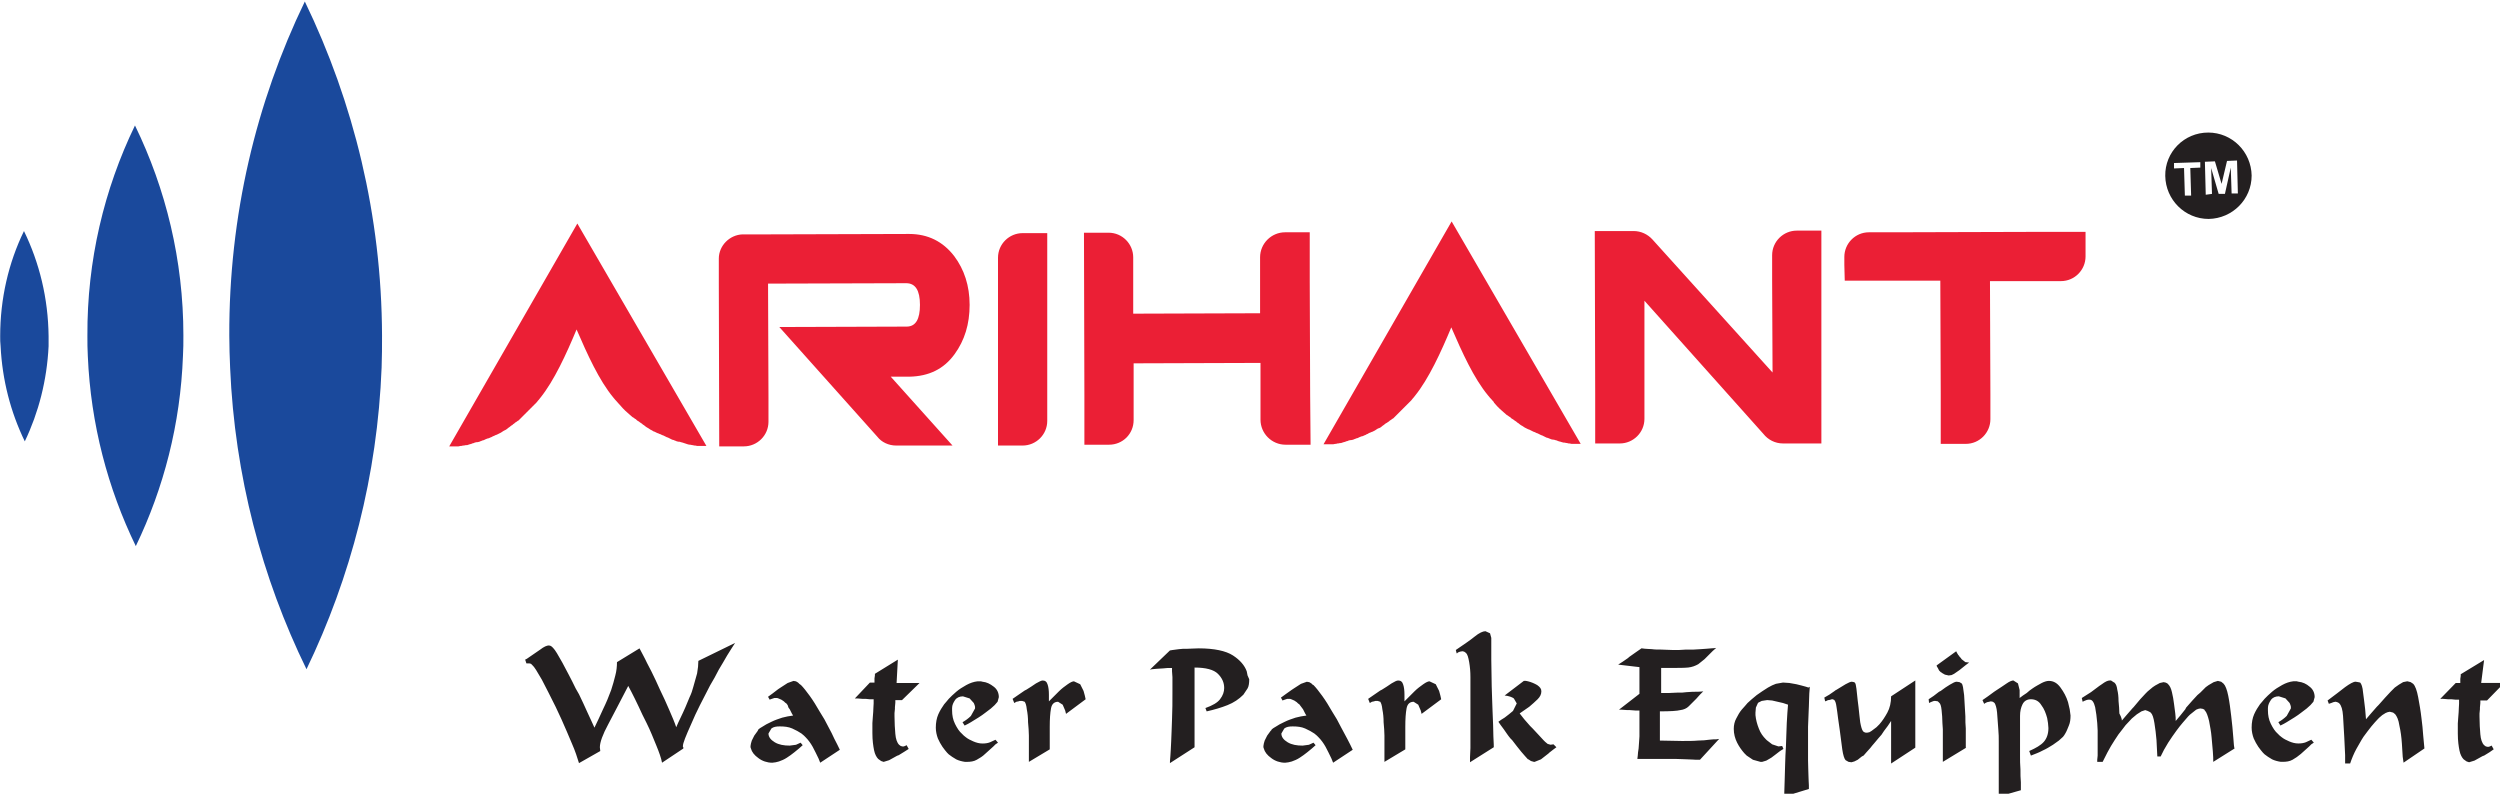 <svg xmlns:dc="http://purl.org/dc/elements/1.1/" xmlns:cc="http://creativecommons.org/ns#" xmlns:rdf="http://www.w3.org/1999/02/22-rdf-syntax-ns#" xmlns:svg="http://www.w3.org/2000/svg" xmlns="http://www.w3.org/2000/svg" xmlns:sodipodi="http://sodipodi.sourceforge.net/DTD/sodipodi-0.dtd" xmlns:inkscape="http://www.inkscape.org/namespaces/inkscape" width="158.75mm" height="50.403mm" viewBox="0 0 158.75 50.403" id="svg8" inkscape:version="0.92.3 (2405546, 2018-03-11)" sodipodi:docname="arihant_logo_1.svg"><defs id="defs2"></defs><g inkscape:label="Layer 1" inkscape:groupmode="layer" id="layer1" transform="translate(-13.229,-123.632)"><g id="g837" transform="matrix(0.265,0,0,0.265,6.271,62.407)"><path id="path817" d="m 366.9,402.1 -0.1,-0.4 -0.1,-0.4 -0.6,-1.4 -1.1,-0.7 c -0.9,0 -1.5,0.5 -1.7,1.6 -0.2,1.1 -0.3,2.5 -0.3,4.4 v 1 1.5 0.3 0.3 1.2 1.1 l -5,3 V 409 c 0,-0.2 0,-0.7 0,-1.7 0,-1 -0.1,-2 -0.2,-3.2 0,-1.1 -0.1,-2.1 -0.3,-3.1 -0.1,-1 -0.3,-1.5 -0.5,-1.8 l -0.3,-0.1 -0.3,-0.1 h -0.1 -0.2 -0.3 l -0.3,0.1 -0.5,0.1 -0.5,0.3 -0.4,-1 1.3,-0.9 1.6,-1.1 0.2,-0.1 0.2,-0.1 c 0.8,-0.5 1.6,-1 2.3,-1.5 0.7,-0.4 1.2,-0.7 1.6,-0.7 0.6,0 1,0.3 1.2,1 0.2,0.6 0.3,1.4 0.3,2.4 v 1.6 l 0.6,-0.6 0.6,-0.6 0.6,-0.6 0.6,-0.6 c 0.7,-0.7 1.4,-1.2 2.1,-1.7 0.7,-0.5 1.2,-0.7 1.5,-0.7 l 1.5,0.7 0.8,1.6 0.3,1.1 0.2,0.9 z M 341,395.2 c 0.6,0.6 1.3,1.5 2.1,2.6 0.8,1.1 1.6,2.4 2.4,3.8 l 1.1,1.8 1,1.9 c 0.5,0.9 1,1.9 1.5,2.8 0.5,0.9 0.9,1.8 1.3,2.6 l -4.7,3.1 -0.2,-0.5 -0.2,-0.5 c -0.5,-1 -0.9,-1.9 -1.4,-2.8 -0.5,-0.9 -1.1,-1.7 -1.7,-2.3 l -0.4,-0.4 -0.6,-0.5 c -0.6,-0.4 -1.3,-0.8 -2.2,-1.2 -0.9,-0.4 -1.9,-0.5 -3,-0.5 -0.8,0 -1.5,0.1 -2,0.5 l -0.7,1.2 c 0,0.8 0.5,1.5 1.5,2.1 1,0.6 2.2,0.8 3.6,0.8 l 1.5,-0.2 1.1,-0.5 0.5,0.6 -0.9,0.8 -1.1,0.9 c -0.6,0.5 -1.2,0.9 -1.8,1.3 -0.6,0.4 -1.3,0.7 -1.9,0.9 l -0.8,0.2 -0.8,0.1 c -1.2,0 -2.4,-0.4 -3.3,-1.1 -1,-0.7 -1.6,-1.5 -1.8,-2.3 l -0.1,-0.3 v -0.3 l 0.1,-0.6 0.2,-0.7 0.6,-1.2 0.8,-1.1 0.2,-0.2 0.1,-0.2 0.4,-0.3 0.5,-0.3 c 0.6,-0.4 1.3,-0.8 2.2,-1.2 0.8,-0.4 1.7,-0.7 2.6,-1 l 1.3,-0.3 1.3,-0.2 -0.3,-0.5 -0.3,-0.6 -0.2,-0.4 -0.3,-0.4 -0.3,-0.4 -0.3,-0.4 -0.3,-0.2 -0.3,-0.3 -0.6,-0.4 -0.7,-0.3 -0.3,-0.1 h -0.3 -0.2 -0.2 l -0.3,0.1 -0.3,0.1 -0.3,0.1 -0.2,0.1 -0.4,-0.7 1.1,-0.8 1.4,-1 0.3,-0.2 0.3,-0.2 1.7,-1.1 1.4,-0.5 0.6,0.1 0.5,0.3 0.3,0.3 z m -15.4,-1.4 c 0,0.9 -0.1,1.7 -0.4,2.2 l -1,1.5 c -1.1,1.1 -2.3,1.9 -3.8,2.5 -1.5,0.6 -3.2,1.1 -5,1.5 l -0.3,-0.8 c 1.7,-0.6 2.9,-1.3 3.5,-2.1 0.7,-0.9 1,-1.8 1,-2.7 0,-1.3 -0.5,-2.4 -1.5,-3.4 -1,-1 -2.9,-1.5 -5.6,-1.5 v 1.7 1.6 1.4 1.2 c 0,0.8 0,1.7 0,2.8 0,1.1 0,2.3 0,3.5 v 0.3 0.3 c 0,1.3 0,2.5 0,3.6 0,1.2 0,2.1 0,2.7 l -5.9,3.8 c 0,-0.2 0,-0.7 0.1,-1.6 0.1,-0.9 0.1,-2.1 0.2,-3.6 0.1,-1.5 0.1,-3.3 0.2,-5.3 0.1,-2 0.1,-4.3 0.1,-6.7 v -0.9 -0.9 -0.8 -0.8 l -0.1,-1.4 v -0.8 c -0.8,0 -1.5,0 -2.1,0.1 l -1.6,0.1 -1.1,0.1 -0.5,0.1 4.8,-4.6 0.6,-0.1 1.5,-0.2 c 0.6,-0.1 1.3,-0.1 2.1,-0.1 0.8,0 1.7,-0.1 2.7,-0.1 3.7,0 6.5,0.6 8.2,1.7 1.7,1.1 2.8,2.4 3.3,3.8 l 0.2,1 z m -43.9,8.3 -0.1,-0.4 -0.1,-0.4 -0.6,-1.4 -1.1,-0.7 c -0.9,0 -1.5,0.5 -1.7,1.6 -0.2,1.1 -0.3,2.5 -0.3,4.4 v 1 1.5 0.3 0.3 1.2 1.1 l -5,3 V 409 c 0,-0.2 0,-0.7 0,-1.7 0,-1 -0.1,-2 -0.2,-3.2 0,-1.1 -0.1,-2.1 -0.3,-3.1 -0.1,-1 -0.3,-1.5 -0.5,-1.8 l -0.3,-0.1 -0.3,-0.1 h -0.1 -0.2 -0.3 l -0.3,0.1 -0.5,0.1 -0.5,0.3 -0.4,-1 1.3,-0.9 1.6,-1.1 0.2,-0.1 0.2,-0.1 c 0.8,-0.5 1.6,-1 2.3,-1.5 0.7,-0.4 1.3,-0.7 1.6,-0.7 0.6,0 1,0.3 1.2,1 0.2,0.6 0.3,1.4 0.3,2.4 v 1.6 l 0.6,-0.6 0.6,-0.6 0.6,-0.6 0.6,-0.6 c 0.7,-0.7 1.4,-1.2 2.1,-1.7 0.7,-0.5 1.2,-0.7 1.5,-0.7 l 1.5,0.7 0.8,1.6 0.3,1.1 0.2,0.9 z m -24.3,2.8 -0.5,-0.8 c 0.7,-0.4 1.4,-0.9 2,-1.5 l 1,-1.8 v -0.2 -0.2 l -0.1,-0.4 -0.2,-0.5 -1,-1.1 -1.6,-0.5 c -0.8,0 -1.5,0.3 -1.9,0.9 -0.4,0.6 -0.7,1.2 -0.7,1.9 v 0.3 0.3 c 0,1.1 0.2,2.2 0.7,3.2 0.5,1 1,1.8 1.7,2.4 l 0.4,0.4 0.5,0.4 c 0.5,0.4 1.1,0.7 1.8,1 0.7,0.3 1.4,0.5 2.2,0.5 0.7,0 1.3,-0.1 1.8,-0.3 l 1.3,-0.6 0.6,0.7 -0.6,0.4 -0.5,0.5 -1,0.9 -1,0.9 c -0.6,0.6 -1.3,1 -2,1.4 -0.7,0.4 -1.5,0.5 -2.4,0.5 h -0.2 -0.2 c -0.7,-0.1 -1.5,-0.3 -2.1,-0.6 -0.7,-0.4 -1.3,-0.8 -1.8,-1.2 l -0.2,-0.2 -0.2,-0.2 -0.5,-0.6 -0.6,-0.8 c -0.4,-0.6 -0.8,-1.3 -1.1,-2 -0.3,-0.8 -0.5,-1.7 -0.5,-2.6 0,-1.2 0.2,-2.3 0.6,-3.2 0.4,-0.9 0.9,-1.7 1.4,-2.4 l 0.6,-0.7 0.5,-0.6 0.8,-0.8 1,-0.9 c 0.7,-0.6 1.5,-1.1 2.4,-1.6 0.9,-0.5 1.8,-0.8 2.7,-0.9 h 0.2 0.2 0.4 l 0.4,0.1 c 1,0.1 1.8,0.5 2.7,1.2 0.8,0.6 1.2,1.5 1.2,2.5 l -0.3,1.1 -0.7,0.8 c -0.5,0.5 -1.2,1.1 -2.2,1.8 -1,0.8 -2.2,1.5 -3.5,2.3 l -0.7,0.4 z m -16.3,-10.2 c 1,0 1.9,0 2.5,0 0.6,0 1.2,0 1.6,0 h 0.9 0.5 l -4.2,4.1 h -0.5 -0.4 -0.4 -0.3 v 0.6 l -0.1,1.1 v 0.2 0.2 l -0.1,1 v 0.8 c 0,1.6 0.1,3 0.2,4.2 0.1,1.2 0.4,2.1 0.9,2.6 l 0.4,0.3 0.4,0.1 h 0.3 l 0.3,-0.1 0.2,-0.1 0.2,-0.1 0.5,0.9 -1.1,0.7 -1.3,0.8 -0.3,0.1 -0.2,0.1 c -0.7,0.4 -1.3,0.7 -1.8,1 l -1.3,0.4 -0.6,-0.2 -0.7,-0.5 c -0.4,-0.4 -0.8,-1.1 -1,-2.1 -0.2,-1 -0.4,-2.3 -0.4,-4.1 v -1.2 -1.2 l 0.1,-1.4 0.1,-1.3 c 0,-0.8 0.1,-1.5 0.1,-2 v -1 h -0.9 l -1,-0.1 h -0.4 -0.4 l -1.2,-0.1 h -0.6 l 3.6,-3.8 h 1.1 v -0.4 -0.6 0 0 l 0.1,-0.7 v -0.4 l 5.5,-3.4 z m -22.9,0.5 c 0.6,0.6 1.3,1.5 2.1,2.6 0.8,1.1 1.6,2.4 2.4,3.8 l 1.1,1.8 1,1.9 c 0.5,0.9 1,1.9 1.4,2.8 0.5,0.9 0.9,1.8 1.3,2.6 l -4.7,3.1 -0.2,-0.5 -0.2,-0.5 c -0.5,-1 -0.9,-1.9 -1.4,-2.8 -0.5,-0.9 -1.1,-1.7 -1.7,-2.3 l -0.4,-0.4 -0.6,-0.5 c -0.6,-0.4 -1.3,-0.8 -2.2,-1.2 -0.9,-0.4 -1.9,-0.5 -3,-0.5 -0.8,0 -1.5,0.1 -2,0.5 l -0.7,1.2 c 0,0.8 0.5,1.5 1.5,2.1 1,0.6 2.2,0.8 3.6,0.8 l 1.5,-0.2 1.1,-0.5 0.5,0.6 -0.9,0.8 -1.1,0.9 c -0.6,0.5 -1.2,0.9 -1.8,1.3 -0.6,0.4 -1.3,0.7 -1.9,0.9 l -0.8,0.2 -0.8,0.1 c -1.2,0 -2.4,-0.4 -3.3,-1.1 -1,-0.7 -1.6,-1.5 -1.8,-2.3 l -0.1,-0.3 v -0.3 l 0.1,-0.6 0.2,-0.7 0.6,-1.2 0.8,-1.1 0.1,-0.2 0.1,-0.2 0.4,-0.3 0.5,-0.3 c 0.6,-0.4 1.3,-0.8 2.2,-1.2 0.8,-0.4 1.7,-0.7 2.6,-1 l 1.3,-0.3 1.3,-0.2 -0.3,-0.5 -0.3,-0.6 -0.2,-0.4 -0.3,-0.4 -0.2,-0.6 -0.3,-0.4 -0.3,-0.2 -0.3,-0.3 -0.6,-0.4 -0.7,-0.3 -0.3,-0.1 h -0.3 -0.2 -0.2 l -0.3,0.1 -0.3,0.1 -0.3,0.1 -0.2,0.1 -0.4,-0.7 1.1,-0.8 1.3,-1 0.3,-0.2 0.3,-0.2 1.7,-1.1 1.4,-0.5 0.6,0.1 0.5,0.3 0.3,0.3 z m 316.5,8.5 1.2,-1.4 1.4,-1.6 0.1,-0.1 0.1,-0.1 c 0.6,-0.7 1.1,-1.3 1.6,-1.9 l 1.3,-1.4 0.5,-0.5 0.6,-0.5 0.6,-0.5 0.6,-0.4 1.1,-0.6 0.9,-0.2 0.5,0.1 0.4,0.2 0.1,0.1 0.1,0.1 c 0.4,0.4 0.7,1 0.9,1.9 0.2,0.9 0.4,1.8 0.5,2.8 0.1,0.8 0.2,1.6 0.3,2.3 0.1,0.7 0.1,1.3 0.1,1.8 l 1.1,-1.3 1.2,-1.5 0.1,-0.2 0.1,-0.2 1.5,-1.7 1.2,-1.3 0.7,-0.6 0.7,-0.7 0.6,-0.6 0.7,-0.5 1.2,-0.7 1,-0.3 0.8,0.2 0.5,0.4 v 0 l 0.1,0.1 c 0.4,0.4 0.8,1.4 1.1,2.9 0.3,1.5 0.5,3.1 0.7,4.8 0.2,1.8 0.4,3.5 0.5,5.1 0.1,1.6 0.2,2.5 0.3,2.7 l -5.1,3.2 c 0,-0.6 0,-1.4 -0.1,-2.5 -0.1,-1.1 -0.2,-2.2 -0.3,-3.4 -0.1,-1.4 -0.4,-2.7 -0.6,-3.9 -0.3,-1.2 -0.6,-2.1 -1,-2.5 l -0.1,-0.1 v -0.1 l -0.4,-0.2 -0.6,-0.1 -0.5,0.1 -0.5,0.2 -0.5,0.4 -0.5,0.4 -0.5,0.4 -0.4,0.4 -1.3,1.5 c -0.5,0.6 -1,1.2 -1.5,1.9 l -1,1.4 -1,1.5 -1,1.7 -0.8,1.6 h -0.8 c 0,-0.6 -0.1,-1.2 -0.1,-1.9 0,-0.7 -0.1,-1.3 -0.1,-2 -0.1,-1.4 -0.3,-2.8 -0.5,-4.1 -0.2,-1.3 -0.5,-2.1 -0.8,-2.4 l -0.1,-0.1 -0.1,-0.1 -0.6,-0.3 -0.6,-0.2 -0.9,0.3 -1.1,0.7 -0.6,0.5 -0.6,0.5 c -0.4,0.4 -0.9,1 -1.5,1.6 -0.5,0.7 -1.1,1.4 -1.7,2.2 -0.6,0.9 -1.2,1.8 -1.8,2.8 -0.6,1 -1.1,2 -1.6,3 l -0.2,0.4 -0.2,0.4 h -1.3 v -0.5 l 0.1,-1 v -1.4 -1.8 -1.2 -1.6 l -0.1,-1.8 c -0.1,-1.4 -0.3,-2.7 -0.5,-3.8 -0.3,-1.2 -0.7,-1.8 -1.3,-1.8 h -0.4 l -0.4,0.1 -0.5,0.2 -0.4,0.2 -0.2,-0.9 1.1,-0.7 1.1,-0.7 c 1,-0.7 1.8,-1.4 2.6,-1.9 0.8,-0.6 1.4,-0.9 1.9,-0.9 h 0.2 0.1 l 0.3,0.2 0.3,0.2 0.2,0.1 0.1,0.1 c 0.3,0.3 0.5,0.8 0.6,1.6 0.2,0.8 0.3,1.7 0.3,2.7 0.1,1.1 0.2,2.1 0.2,3 0.6,1.1 0.6,1.6 0.6,1.7 m -17.5,-9.5 c 1.1,0 2,0.5 2.8,1.6 0.8,1.1 1.4,2.2 1.8,3.5 l 0.4,1.7 0.2,1.5 c 0,0.9 -0.1,1.7 -0.4,2.4 -0.3,0.7 -0.5,1.3 -0.8,1.8 l -0.3,0.5 -0.3,0.4 -1,0.9 -1.4,1 c -0.8,0.5 -1.6,1 -2.5,1.4 -0.9,0.5 -1.8,0.8 -2.8,1.2 l -0.4,-1.1 c 1.6,-0.7 2.8,-1.4 3.5,-2.2 0.7,-0.8 1.1,-1.9 1.1,-3.3 l -0.1,-1.2 -0.2,-1.2 c -0.3,-1.1 -0.7,-2.2 -1.4,-3.1 -0.6,-1 -1.5,-1.4 -2.5,-1.4 -0.9,0 -1.6,0.4 -2,1.2 -0.4,0.8 -0.6,1.7 -0.6,2.8 v 7.7 c 0,0.3 0,0.9 0,1.9 0,1 0,2 0.1,3.2 0,1.1 0,2.2 0.1,3.1 0,1 0,1.6 0,1.9 l -5.3,1.5 v -1 -0.6 -0.3 -0.2 0 0 -8.8 c 0,-0.6 0,-1.4 0,-2.3 0,-0.9 0,-1.8 -0.1,-2.8 -0.1,-1.4 -0.2,-2.8 -0.3,-4.1 -0.1,-1.2 -0.4,-2 -0.6,-2.3 l -0.4,-0.3 -0.5,-0.1 -0.4,0.1 -0.5,0.1 -0.4,0.2 -0.3,0.2 -0.4,-0.9 1.3,-0.9 1.5,-1.1 0.3,-0.2 0.3,-0.2 c 0.9,-0.6 1.7,-1.1 2.4,-1.6 0.7,-0.5 1.3,-0.7 1.6,-0.7 l 1.1,0.7 0.4,1.6 v 0.6 0.6 0.4 0.3 l 0.8,-0.6 0.9,-0.6 0.7,-0.6 0.7,-0.5 c 0.7,-0.5 1.5,-0.9 2.2,-1.3 0.6,-0.3 1.2,-0.5 1.7,-0.5 m -19.1,-4.4 -0.4,0.3 -0.4,0.3 -1.5,1.2 -1.3,0.9 -0.6,0.3 -0.7,0.1 -0.9,-0.2 -0.7,-0.4 -0.1,-0.1 -0.2,-0.1 -0.4,-0.4 -0.3,-0.6 -0.2,-0.3 -0.1,-0.3 4.7,-3.4 0.2,0.4 0.3,0.5 0.2,0.2 0.1,0.2 0.3,0.3 0.2,0.3 0.9,0.7 z m -0.7,20.4 -5.6,3.4 v -1 -1.3 -0.1 0 -1.2 -1 -1.8 -1.4 l -0.1,-1.5 c 0,-1.1 -0.1,-2.1 -0.2,-3.1 -0.1,-1 -0.3,-1.6 -0.6,-1.8 l -0.3,-0.3 -0.6,-0.1 h -0.3 l -0.3,0.1 -0.5,0.2 -0.4,0.2 -0.1,-0.9 1.2,-0.8 1.3,-1 0.2,-0.1 0.2,-0.1 c 0.8,-0.6 1.5,-1.1 2.2,-1.5 0.7,-0.4 1.2,-0.7 1.6,-0.7 l 0.7,0.1 0.5,0.3 c 0.3,0.3 0.4,1.2 0.6,2.8 0.1,1.6 0.2,3.3 0.3,5.1 0,1 0,2 0.1,2.9 0,1 0,1.8 0,2.5 v 2.1 z m -26.7,-15.6 c 0.2,0.2 0.3,0.7 0.4,1.5 0.1,0.8 0.2,1.8 0.3,2.8 l 0.1,0.8 0.1,0.8 c 0.1,1.3 0.3,2.5 0.4,3.6 0.2,1.1 0.4,1.8 0.7,2.2 l 0.3,0.2 0.3,0.1 h 0.2 0.2 l 0.5,-0.1 0.5,-0.3 0.4,-0.3 0.4,-0.3 0.4,-0.3 0.3,-0.3 0.2,-0.2 0.2,-0.2 c 0.7,-0.8 1.3,-1.7 1.9,-2.8 0.6,-1.1 0.9,-2.4 0.9,-3.9 l 5.8,-3.8 v 0.8 1.5 0.4 0.5 1.2 1.1 c 0,0.6 0,1.3 0,2.1 0,0.8 0,1.6 0,2.5 v 0.9 0.9 c 0,1.1 0,2.1 0,2.9 0,0.8 0,1.2 0,1.3 l -5.8,3.8 v -0.3 -0.3 c 0,-1.1 0,-2.1 0,-3.1 0,-1 0,-2 0,-2.8 0,-0.9 0,-1.7 0,-2.4 0,-0.7 0,-1.1 0,-1.3 l -0.8,1.2 -0.9,1.2 -0.6,0.9 -0.7,0.8 c -0.7,0.9 -1.4,1.6 -2,2.4 -0.6,0.7 -1.2,1.3 -1.6,1.8 l -0.2,0.1 -0.2,0.1 -0.5,0.4 -0.5,0.4 -0.8,0.4 -0.7,0.2 -0.7,-0.1 -0.7,-0.4 c -0.3,-0.3 -0.6,-1.2 -0.8,-2.6 -0.2,-1.4 -0.4,-2.9 -0.6,-4.6 l -0.2,-1.4 -0.2,-1.4 c -0.1,-1.1 -0.3,-2.1 -0.4,-2.9 -0.1,-0.8 -0.3,-1.3 -0.5,-1.5 l -0.1,-0.1 h -0.1 l -0.2,-0.1 h -0.2 l -0.3,0.1 -0.4,0.1 h -0.1 -0.1 l -0.4,0.2 -0.3,0.1 -0.2,-0.9 1.2,-0.7 1.3,-0.9 0.1,-0.1 0.2,-0.1 c 0.8,-0.5 1.6,-1 2.3,-1.4 0.7,-0.4 1.2,-0.6 1.5,-0.6 l 0.5,0.1 z m -10.8,1 c 0,0.2 0,0.7 -0.1,1.6 0,0.9 -0.1,1.9 -0.1,3.1 0,0.7 -0.1,1.5 -0.1,2.4 0,0.8 -0.1,1.7 -0.1,2.5 v 1.6 1.5 c 0,1.9 0,3.6 0,5 0,1.4 0.1,2.6 0.1,3.6 0,1 0.1,1.8 0.1,2.3 v 0.9 l -5.9,1.8 c 0,-0.1 0,-1.5 0.1,-3.9 0.1,-2.5 0.1,-5.2 0.3,-8.1 0.1,-1.9 0.1,-3.8 0.2,-5.6 0.1,-1.8 0.2,-3.3 0.3,-4.4 l -1.2,-0.4 -1.3,-0.3 -1.3,-0.3 -1.2,-0.1 -1.3,0.2 -0.8,0.4 -0.1,0.1 -0.1,0.2 -0.4,0.9 -0.1,1.2 v 0.3 0.3 c 0.1,1.1 0.4,2.2 0.8,3.2 0.4,1.1 1,1.9 1.7,2.6 l 0.1,0.1 0.1,0.1 1.3,1 1.5,0.5 0.9,-0.1 0.3,0.7 -0.8,0.5 -1.3,1 -0.4,0.3 -0.4,0.3 -1.2,0.7 -1,0.3 h -0.2 -0.2 l -1.8,-0.5 -1.5,-1 -0.3,-0.3 -0.3,-0.3 c -0.6,-0.7 -1.2,-1.5 -1.7,-2.5 -0.5,-1 -0.8,-2.1 -0.8,-3.3 0,-0.9 0.2,-1.8 0.6,-2.5 0.4,-0.8 0.8,-1.5 1.3,-2.1 l 0.8,-0.9 0.6,-0.7 1,-0.9 1.2,-1 1.3,-0.9 1.4,-0.9 c 0.7,-0.4 1.3,-0.7 1.9,-0.9 l 1.7,-0.3 1.5,0.1 1.7,0.3 1.2,0.3 1.1,0.3 0.6,0.2 z m -33.1,-4.5 h -2.5 v 6 c 0.6,0 1.2,0 1.9,0 0.7,0 1.5,-0.1 2.2,-0.1 h 1 l 1,-0.1 c 1,-0.1 1.9,-0.1 2.7,-0.1 0.8,0 1.2,-0.1 1.3,-0.1 l -0.8,0.8 -0.9,1 -0.5,0.5 -0.5,0.5 -0.4,0.4 -0.4,0.4 c -0.5,0.5 -1.2,0.8 -2,0.9 -0.8,0.2 -2.4,0.3 -4.9,0.3 v 7 l 5.3,0.1 c 1.5,0 2.8,0 3.8,-0.1 1.1,0 2,-0.1 2.7,-0.2 0.7,-0.1 1.3,-0.1 1.7,-0.1 l 0.7,-0.1 -4.6,5 h -0.9 c -0.5,0 -1.2,-0.1 -2.1,-0.1 -0.8,0 -1.8,-0.1 -2.9,-0.1 -1.1,0 -2.3,0 -3.5,0 h -0.2 -0.4 -1.5 -1.4 -1.4 -0.7 l 0.1,-0.8 c 0,-0.5 0.1,-1 0.2,-1.7 l 0.1,-1.4 0.1,-1.5 v -0.8 -0.8 -4.6 h -1 l -1.3,-0.1 h -0.3 -0.3 l -1.4,-0.1 h -0.6 l 4.9,-3.8 v -6.4 l -0.9,-0.1 -1.7,-0.2 -1.7,-0.2 -0.8,-0.1 1.1,-0.7 1.3,-0.9 0.1,-0.1 0.1,-0.1 1.7,-1.2 1.3,-0.9 0.8,0.1 c 0.4,0 1,0.1 1.7,0.1 0.6,0.1 1.4,0.1 2.2,0.1 0.8,0 1.7,0.1 2.7,0.1 h 1.6 l 1.7,-0.1 h 1.8 l 1.7,-0.1 c 1,-0.1 1.9,-0.1 2.6,-0.2 0.7,0 1.1,-0.1 1.1,-0.1 l -0.8,0.7 c -0.8,0.8 -1.5,1.5 -2,2 l -1.5,1.2 c -0.7,0.4 -1.5,0.7 -2.4,0.8 -1,0.1 -2.3,0.1 -4,0.1 m -36.4,10.9 1.1,1.4 1.4,1.6 0.3,0.3 0.3,0.3 1.4,1.5 1.2,1.3 0.2,0.2 0.2,0.2 0.6,0.5 0.7,0.2 0.7,-0.1 0.7,0.7 -0.8,0.6 -0.9,0.7 -0.1,0.1 -0.1,0.1 -1.8,1.4 -1.5,0.6 h -0.1 -0.1 l -0.7,-0.2 -0.6,-0.4 h -0.1 l -0.1,-0.1 c -0.3,-0.3 -0.8,-0.9 -1.5,-1.7 -0.7,-0.8 -1.4,-1.8 -2.2,-2.8 l -0.2,-0.2 -0.2,-0.2 c -0.6,-0.7 -1.1,-1.5 -1.6,-2.2 -0.5,-0.7 -1,-1.3 -1.3,-1.8 l 0.7,-0.5 0.8,-0.5 c 0.7,-0.5 1.4,-1.1 2,-1.6 l 0.9,-1.8 -0.7,-1.2 c -0.4,-0.3 -1.2,-0.6 -2.2,-0.7 l 4.6,-3.5 h 0.5 l 0.5,0.1 c 0.8,0.2 1.5,0.5 2.2,0.9 0.7,0.5 1,0.9 1,1.5 0,0.7 -0.3,1.3 -0.9,1.9 -0.6,0.6 -1.3,1.2 -2,1.8 l -1.3,0.9 z m -15.3,-15.2 c 1.9,-1.3 3.4,-2.3 4.5,-3.2 1.1,-0.9 2,-1.3 2.6,-1.3 l 1.1,0.5 0.3,1.1 v 0.1 0.1 2.5 c 0,0.8 0,1.7 0,2.5 0,2.1 0.1,4.3 0.1,6.4 0.1,2.1 0.1,4.1 0.2,5.9 0.1,2.5 0.2,4.5 0.2,6.1 0.1,1.6 0.1,2.5 0.1,2.6 l -5.7,3.6 c 0,-0.1 0,-0.5 0,-1.2 0,-0.7 0.1,-1.4 0.1,-2.2 0,-0.8 0,-1.6 0,-2.3 0,-0.7 0,-1.1 0,-1.2 v -11.7 -0.9 -0.9 c 0,-1.3 -0.1,-2.4 -0.3,-3.6 -0.2,-1.1 -0.4,-1.9 -0.8,-2.2 v 0 l -0.1,-0.1 -0.3,-0.2 -0.4,-0.1 -0.6,0.1 -0.5,0.2 -0.1,0.1 -0.1,0.1 h -0.1 v 0 z m 245.7,7.9 c 1,0 1.9,0 2.5,0 0.7,0 1.2,0 1.6,0 h 0.9 0.5 l -4.1,4.2 h -0.5 -0.4 -0.4 -0.3 v 0.6 l -0.1,1.1 v 0.2 0.2 l -0.1,1 v 0.8 c 0,1.6 0.1,3 0.2,4.2 0.1,1.2 0.4,2.1 0.9,2.6 l 0.4,0.3 0.4,0.1 h 0.3 l 0.3,-0.1 0.2,-0.1 0.2,-0.1 0.5,0.9 -1,0.7 -1.3,0.8 -0.3,0.1 -0.2,0.1 c -0.7,0.4 -1.3,0.7 -1.8,1 l -1.3,0.4 -0.6,-0.2 -0.7,-0.5 c -0.4,-0.4 -0.8,-1.1 -1,-2.1 -0.2,-1 -0.4,-2.3 -0.4,-4.1 v -1.2 -1.2 l 0.1,-1.4 0.1,-1.3 c 0,-0.8 0.1,-1.5 0.1,-2 v -1 h -0.9 l -1,-0.1 h -0.4 -0.4 l -1.2,-0.1 H 611 l 3.7,-3.8 h 1.1 v -0.4 -0.6 0 0 l 0.1,-0.7 v -0.4 l 5.6,-3.4 z m -29,-0.1 c 0.3,0.3 0.6,1.1 0.7,2.4 0.2,1.2 0.3,2.6 0.5,4 l 0.1,1.2 0.1,1.2 1.2,-1.4 1.4,-1.6 0.2,-0.2 0.2,-0.2 1.6,-1.8 1.3,-1.4 0.5,-0.5 0.5,-0.5 1,-0.7 1,-0.6 0.5,-0.1 0.5,-0.1 0.8,0.2 0.6,0.4 c 0.5,0.5 0.9,1.6 1.2,3.2 0.3,1.6 0.6,3.3 0.8,5.1 0.2,1.4 0.3,2.7 0.4,4 0.1,1.3 0.2,2.3 0.3,3.2 l -5,3.4 -0.1,-0.7 -0.1,-0.7 -0.1,-1.6 -0.1,-1.6 c -0.1,-1.5 -0.3,-3 -0.6,-4.3 -0.2,-1.4 -0.6,-2.2 -1,-2.7 l -0.5,-0.4 -0.8,-0.2 -0.5,0.1 -0.5,0.2 -0.8,0.5 -0.7,0.6 -0.1,0.1 -0.2,0.2 c -0.5,0.5 -1,1.1 -1.6,1.8 -0.6,0.7 -1.2,1.6 -1.9,2.5 -0.6,0.9 -1.1,1.9 -1.7,2.9 -0.6,1.1 -1.1,2.3 -1.5,3.5 h -1.2 v -2 c 0,-0.7 -0.1,-1.4 -0.1,-2.1 0,-0.7 -0.1,-1.4 -0.1,-2.1 -0.1,-2 -0.2,-3.7 -0.3,-5.2 -0.1,-1.5 -0.4,-2.5 -0.9,-3 l -0.1,-0.1 v 0 l -0.4,-0.2 -0.4,-0.1 -0.5,0.1 -0.5,0.2 -0.3,0.1 -0.3,0.1 -0.3,-0.8 c 1.7,-1.3 3.1,-2.3 4.2,-3.2 1.1,-0.8 2,-1.3 2.5,-1.3 l 0.6,0.1 z m -19.1,10.3 -0.5,-0.8 c 0.7,-0.4 1.4,-0.9 2,-1.5 l 1,-1.8 v -0.2 -0.2 l -0.1,-0.4 -0.2,-0.5 -1,-1.1 -1.6,-0.5 c -0.8,0 -1.5,0.3 -1.9,0.9 -0.4,0.6 -0.7,1.2 -0.7,1.9 v 0.3 0.3 c 0,1.1 0.2,2.2 0.7,3.2 0.5,1 1,1.8 1.7,2.4 l 0.4,0.4 0.5,0.4 c 0.5,0.4 1.1,0.7 1.8,1 0.7,0.3 1.4,0.5 2.2,0.5 0.7,0 1.3,-0.1 1.8,-0.3 l 1.3,-0.6 0.6,0.7 -0.6,0.4 -0.5,0.5 -1,0.9 -1,0.9 c -0.7,0.6 -1.3,1 -2,1.4 -0.7,0.4 -1.5,0.5 -2.4,0.5 h -0.2 -0.2 c -0.7,-0.1 -1.5,-0.3 -2.1,-0.6 -0.7,-0.4 -1.3,-0.8 -1.8,-1.2 l -0.2,-0.2 -0.2,-0.2 -0.5,-0.6 -0.6,-0.8 c -0.4,-0.6 -0.8,-1.3 -1.1,-2 -0.3,-0.8 -0.5,-1.7 -0.5,-2.6 0,-1.2 0.2,-2.3 0.6,-3.2 0.4,-0.9 0.9,-1.7 1.4,-2.4 l 0.6,-0.7 0.5,-0.6 0.8,-0.8 1,-0.9 c 0.7,-0.6 1.5,-1.1 2.4,-1.6 0.9,-0.5 1.8,-0.8 2.7,-0.9 h 0.2 0.2 0.4 l 0.4,0.1 c 1,0.1 1.9,0.5 2.7,1.2 0.8,0.6 1.2,1.5 1.2,2.5 l -0.3,1.1 -0.7,0.8 c -0.5,0.5 -1.2,1.1 -2.2,1.8 -1,0.8 -2.2,1.5 -3.5,2.3 l -0.7,0.4 z M 158.8,386.3 c 0.5,0.5 1.2,1.7 2.2,3.5 1,1.9 2.1,3.9 3.2,6.2 l 0.4,0.7 0.4,0.7 c 0.7,1.5 1.4,2.9 2,4.3 0.7,1.4 1.2,2.7 1.7,3.7 0.3,-0.6 0.6,-1.3 1,-2.1 0.4,-0.8 0.7,-1.6 1.1,-2.4 0.3,-0.7 0.7,-1.4 1,-2.2 0.3,-0.8 0.6,-1.5 0.9,-2.3 0.4,-1.2 0.7,-2.3 1,-3.5 0.3,-1.1 0.4,-2.2 0.4,-3.2 l 5.4,-3.3 c 0.5,1 1.2,2.2 1.8,3.5 0.7,1.3 1.4,2.7 2.1,4.2 l 0.5,1.1 0.5,1.1 c 0.8,1.6 1.5,3.2 2.2,4.8 0.7,1.6 1.3,3 1.7,4.2 0.3,-0.7 0.6,-1.4 1,-2.2 0.4,-0.8 0.8,-1.7 1.2,-2.6 0.3,-0.8 0.7,-1.6 1,-2.4 0.4,-0.8 0.7,-1.7 0.9,-2.5 0.3,-1.1 0.6,-2.2 0.9,-3.2 0.2,-1.1 0.3,-2.1 0.3,-3 l 8.8,-4.3 c -0.6,0.9 -1.2,1.9 -1.9,3 -0.6,1.1 -1.3,2.2 -2,3.4 -0.3,0.6 -0.7,1.3 -1,1.9 -0.4,0.6 -0.7,1.3 -1.1,1.9 -1.7,3.3 -3.3,6.3 -4.5,9.2 -1.3,2.9 -2,4.6 -2,5.3 v 0.2 l 0.1,0.1 v 0.1 0 0.1 0.1 l -5.1,3.4 c -0.2,-1.1 -0.7,-2.5 -1.4,-4.2 -0.7,-1.7 -1.4,-3.5 -2.3,-5.3 l -0.5,-1 -0.5,-1 c -0.6,-1.3 -1.2,-2.6 -1.8,-3.8 -0.6,-1.2 -1.1,-2.2 -1.6,-3.1 -1.9,3.7 -3.5,6.7 -4.8,9.2 -1.3,2.4 -2,4.3 -2,5.5 l 0.1,0.9 -5.1,2.9 c -0.4,-1.3 -0.9,-2.9 -1.7,-4.7 -0.8,-1.9 -1.6,-3.8 -2.5,-5.8 l -0.7,-1.5 -0.7,-1.5 c -1.2,-2.4 -2.3,-4.6 -3.3,-6.5 -1.1,-1.9 -1.8,-3.1 -2.3,-3.5 l -0.3,-0.3 -0.4,-0.1 h -0.2 -0.1 -0.1 -0.1 -0.1 -0.1 l -0.3,-0.9 0.2,-0.1 0.2,-0.1 c 1.2,-0.8 2.2,-1.5 3.2,-2.2 0.9,-0.7 1.6,-1 2.1,-1 l 0.4,0.1 0.3,0.2 z" class="st0" inkscape:connector-curvature="0" style="fill:#231f20"></path><path id="path819" d="m 554.8,277.7 -0.2,-7.9 2.4,-0.1 1.6,5.4 1.3,-5.5 2.4,-0.1 0.2,7.9 H 561 l -0.2,-6.2 -1.4,6.3 h -1.5 l -1.8,-6.2 0.2,6.2 z m -5,0.2 -0.2,-6.6 -2.4,0.1 v -1.3 l 6.3,-0.2 v 1.3 l -2.4,0.1 0.2,6.6 z m 5.6,-15.1 c 5.7,0 10.3,4.6 10.4,10.3 0,5.7 -4.6,10.3 -10.3,10.4 -5.7,0 -10.3,-4.6 -10.4,-10.3 -0.1,-5.7 4.5,-10.4 10.3,-10.4" class="st1" inkscape:connector-curvature="0" style="clip-rule:evenodd;fill:#231f20;fill-rule:evenodd"></path><path id="path821" d="m 265.4,308.5 v 0 -9.8 -5.9 c 0,-3.3 2.7,-5.9 5.9,-5.9 h 0.9 5 v 11.9 18.5 8.7 5.9 c 0,3.3 -2.7,5.9 -5.9,5.9 h -0.9 -5 V 326 Z m 74.9,29.1 h -4.2 -1.8 c -3.3,0 -6,-2.7 -6,-6 V 329.7 318 l -30.4,0.1 v 12.3 0 1.3 c 0,3.3 -2.6,5.9 -5.9,5.9 h -1.6 -4.3 v 0 -11.8 0 l -0.1,-39 h 4.8 1.1 c 3.3,0 5.9,2.7 5.9,5.9 v 5.9 7.6 l 30.4,-0.1 v -12.2 -1.2 c 0,-3.3 2.7,-6 6,-6 h 1 4.9 v 11.9 l 0.1,27 z m 122.4,-0.3 h -3.3 -2.8 -3.1 c -1.9,0 -3.6,-0.9 -4.7,-2.3 l -28.5,-31.9 v 22.4 5.9 c 0,3.3 -2.7,5.9 -5.9,5.9 v 0 h -5.9 v -11.9 l -0.1,-39 h 8.9 v 0 h 0.4 c 1.8,0 3.4,0.8 4.5,2 v 0 l 28.8,31.9 -0.1,-22.1 v -4 -2 c 0,-3.3 2.7,-5.9 5.9,-5.9 h 1.6 4.3 v 11.9 z m 5.6,-39 h 11.9 11 l 0.1,27.2 v 11.9 h 5.5 0.5 c 3.3,0 5.9,-2.7 5.9,-5.9 v -5.9 l -0.1,-27.2 h 11.1 4.5 1.4 c 3.3,0 5.9,-2.7 5.9,-5.9 v -0.8 -5.1 h -11.9 l -34,0.1 h -3.8 -2.2 c -3.3,0 -5.9,2.7 -5.9,5.9 v 1.9 z M 164.6,284.6 133.9,338 v 0 h 0.6 0.2 0.5 0.3 0.3 0.3 l 0.5,-0.1 h 0.2 l 0.4,-0.1 h 0.2 l 0.5,-0.1 h 0.3 l 0.3,-0.1 0.3,-0.1 0.4,-0.1 0.2,-0.1 0.4,-0.1 0.2,-0.1 0.4,-0.1 h 0.2 l 0.5,-0.1 0.2,-0.1 0.3,-0.1 0.2,-0.1 0.4,-0.1 0.2,-0.1 0.2,-0.1 0.5,-0.2 h 0.1 l 0.3,-0.1 0.2,-0.1 0.5,-0.2 0.1,-0.1 0.3,-0.1 0.4,-0.2 0.3,-0.1 0.2,-0.1 0.2,-0.1 0.4,-0.2 0.2,-0.1 0.3,-0.2 0.3,-0.2 0.2,-0.1 0.2,-0.1 0.2,-0.1 0.4,-0.3 0.1,-0.1 0.3,-0.2 v 0 l 0.5,-0.4 0.2,-0.1 0.2,-0.2 0.3,-0.2 0.2,-0.2 0.2,-0.1 0.4,-0.3 0.2,-0.1 0.2,-0.2 0.2,-0.2 0.3,-0.3 0.2,-0.2 0.2,-0.2 v 0 l 0.3,-0.3 0.2,-0.2 0.1,-0.1 0.2,-0.2 0.3,-0.3 v 0 l 0.2,-0.2 0.2,-0.2 0.3,-0.3 0.2,-0.2 0.2,-0.2 0.2,-0.2 0.3,-0.3 0.2,-0.2 0.2,-0.2 0.1,-0.1 0.4,-0.5 0.1,-0.1 0.4,-0.5 c 3.3,-4.1 6.2,-10.4 8.7,-16.4 2.6,6 5.4,12.2 8.8,16.3 l 0.5,0.6 0.1,0.1 0.8,0.9 0.1,0.1 0.8,0.9 v 0 l 0.5,0.5 0.1,0.1 0.9,0.8 v 0 l 0.8,0.7 0.2,0.1 0.4,0.3 0.2,0.1 0.2,0.2 0.1,0.1 0.5,0.3 0.1,0.1 0.3,0.2 v 0 l 0.3,0.2 0.2,0.2 0.2,0.1 0.5,0.4 v 0 l 0.3,0.2 0.2,0.1 0.3,0.2 0.3,0.2 0.2,0.1 0.2,0.1 0.3,0.2 0.3,0.1 0.2,0.1 0.4,0.2 0.3,0.1 0.2,0.1 0.3,0.1 v 0 l 0.4,0.2 v 0 l 0.3,0.1 0.2,0.1 0.4,0.2 0.2,0.1 0.3,0.1 0.2,0.1 0.4,0.2 0.2,0.1 0.2,0.1 0.4,0.1 0.2,0.1 0.3,0.1 0.2,0.1 0.5,0.1 h 0.2 l 0.3,0.1 0.4,0.1 0.3,0.1 0.3,0.1 0.3,0.1 0.3,0.1 0.4,0.1 h 0.2 l 0.5,0.1 h 0.1 l 0.4,0.1 h 0.2 l 0.5,0.1 h 0.2 0.4 0.3 0.5 0.2 0.6 v 0 z m 209.5,-0.5 -30.7,53.4 v 0 h 0.6 0.2 0.5 0.3 0.4 0.3 l 0.5,-0.1 h 0.2 l 0.3,-0.1 h 0.2 l 0.5,-0.1 h 0.2 l 0.3,-0.1 0.3,-0.1 0.4,-0.1 0.2,-0.1 0.4,-0.1 0.2,-0.1 0.4,-0.1 h 0.2 l 0.5,-0.1 0.2,-0.1 0.3,-0.1 0.2,-0.1 0.4,-0.1 0.2,-0.1 0.2,-0.1 0.5,-0.2 h 0.1 l 0.3,-0.1 0.2,-0.1 0.5,-0.2 0.1,-0.1 0.3,-0.1 0.3,-0.2 0.3,-0.1 0.2,-0.1 0.3,-0.1 0.4,-0.2 0.2,-0.1 0.3,-0.2 0.3,-0.2 0.2,-0.1 0.3,-0.1 0.2,-0.1 0.4,-0.3 0.1,-0.1 0.3,-0.2 v 0 l 0.5,-0.4 0.2,-0.1 0.3,-0.2 0.3,-0.2 0.2,-0.2 0.2,-0.1 0.4,-0.3 0.2,-0.1 0.2,-0.2 0.2,-0.2 0.3,-0.3 0.2,-0.2 0.2,-0.2 v 0 l 0.3,-0.3 0.2,-0.2 0.1,-0.1 0.2,-0.2 0.3,-0.3 v 0 l 0.2,-0.2 0.2,-0.2 0.3,-0.3 0.2,-0.2 0.2,-0.2 0.2,-0.2 0.3,-0.3 0.2,-0.2 0.2,-0.2 0.1,-0.1 0.4,-0.5 0.1,-0.1 0.4,-0.5 c 3.3,-4.1 6.2,-10.4 8.7,-16.4 2.6,6 5.4,12.2 8.8,16.3 l 0.5,0.6 0.1,0.1 0.8,0.9 v 0.1 l 0.8,0.9 v 0 l 0.5,0.5 0.1,0.1 0.9,0.8 v 0 l 0.8,0.7 0.2,0.1 0.4,0.3 0.2,0.1 0.2,0.2 0.1,0.1 0.5,0.3 0.1,0.1 0.3,0.2 v 0 l 0.3,0.2 0.2,0.2 0.2,0.1 0.5,0.4 v 0 l 0.3,0.2 0.2,0.1 0.3,0.2 0.3,0.2 0.2,0.1 0.2,0.1 0.4,0.2 0.3,0.1 0.2,0.1 0.4,0.2 0.2,0.1 0.2,0.1 0.3,0.1 v 0 l 0.4,0.2 v 0 l 0.3,0.1 0.2,0.1 0.4,0.2 0.2,0.1 0.3,0.1 0.2,0.1 0.4,0.2 0.2,0.1 0.2,0.1 0.4,0.1 0.2,0.1 0.3,0.1 0.2,0.1 0.5,0.1 h 0.2 l 0.3,0.1 0.4,0.1 0.2,0.1 0.3,0.1 0.4,0.1 0.3,0.1 0.4,0.1 h 0.2 l 0.5,0.1 h 0.1 l 0.4,0.1 h 0.2 l 0.5,0.1 h 0.2 0.4 0.3 0.5 0.2 0.6 v 0 z m -119.6,53.7 h -12 v 0 H 241 c -1.8,0 -3.5,-0.8 -4.5,-2.1 v 0 l -23.5,-26.3 30.5,-0.1 c 2.2,0 3.2,-1.8 3.2,-5.2 0,-3.5 -1.1,-5.2 -3.3,-5.2 l -33.1,0.1 0.1,27.2 v 5.9 c 0,3.3 -2.7,5.9 -5.9,5.9 h -5.9 l -0.1,-39 v -5.9 -0.1 c 0,-3.1 2.6,-5.7 5.7,-5.8 v 0 h 0.2 5.9 l 33.8,-0.1 c 4.5,0 8.1,1.8 10.8,5.3 2.4,3.2 3.7,7.1 3.7,11.7 0,4.6 -1.2,8.5 -3.6,11.8 -2.6,3.6 -6.2,5.3 -10.8,5.4 h -4.5 z" class="st2" inkscape:connector-curvature="0" style="fill:#eb1f35"></path><path id="path823" d="m 58.6,261.1 c -7.4,15.3 -11.5,32.4 -11.4,50.4 0,1.6 0,3.3 0.1,4.9 v 0 0 c 0.7,16.3 4.8,31.7 11.5,45.5 6.7,-13.9 10.7,-29.3 11.3,-45.6 0.1,-1.6 0.1,-3.2 0.1,-4.9 0,-18 -4.2,-35.1 -11.6,-50.3 m 40.7,-29.7 c -11.7,24.2 -18.2,51.4 -18.1,80.1 0,2.6 0.1,5.2 0.2,7.7 v 0 0 c 1.1,25.8 7.6,50.3 18.3,72.2 10.6,-22 17,-46.5 18,-72.3 0.1,-2.6 0.1,-5.1 0.1,-7.7 -0.1,-28.7 -6.8,-55.8 -18.5,-80 m -67.3,55 c -3.7,7.6 -5.7,16.2 -5.7,25.2 0,0.8 0,1.6 0.1,2.4 v 0 0 c 0.4,8.1 2.4,15.8 5.8,22.8 3.3,-6.9 5.3,-14.6 5.7,-22.8 0,-0.8 0,-1.6 0,-2.4 C 37.8,302.5 35.7,294 32,286.4" class="st3" inkscape:connector-curvature="0" style="clip-rule:evenodd;fill:#1a499c;fill-rule:evenodd"></path></g></g><style id="style815" type="text/css">	.st0{fill:#231F20;}	.st1{fill-rule:evenodd;clip-rule:evenodd;fill:#231F20;}	.st2{fill:#EB1F35;}	.st3{fill-rule:evenodd;clip-rule:evenodd;fill:#1A499C;}</style></svg>